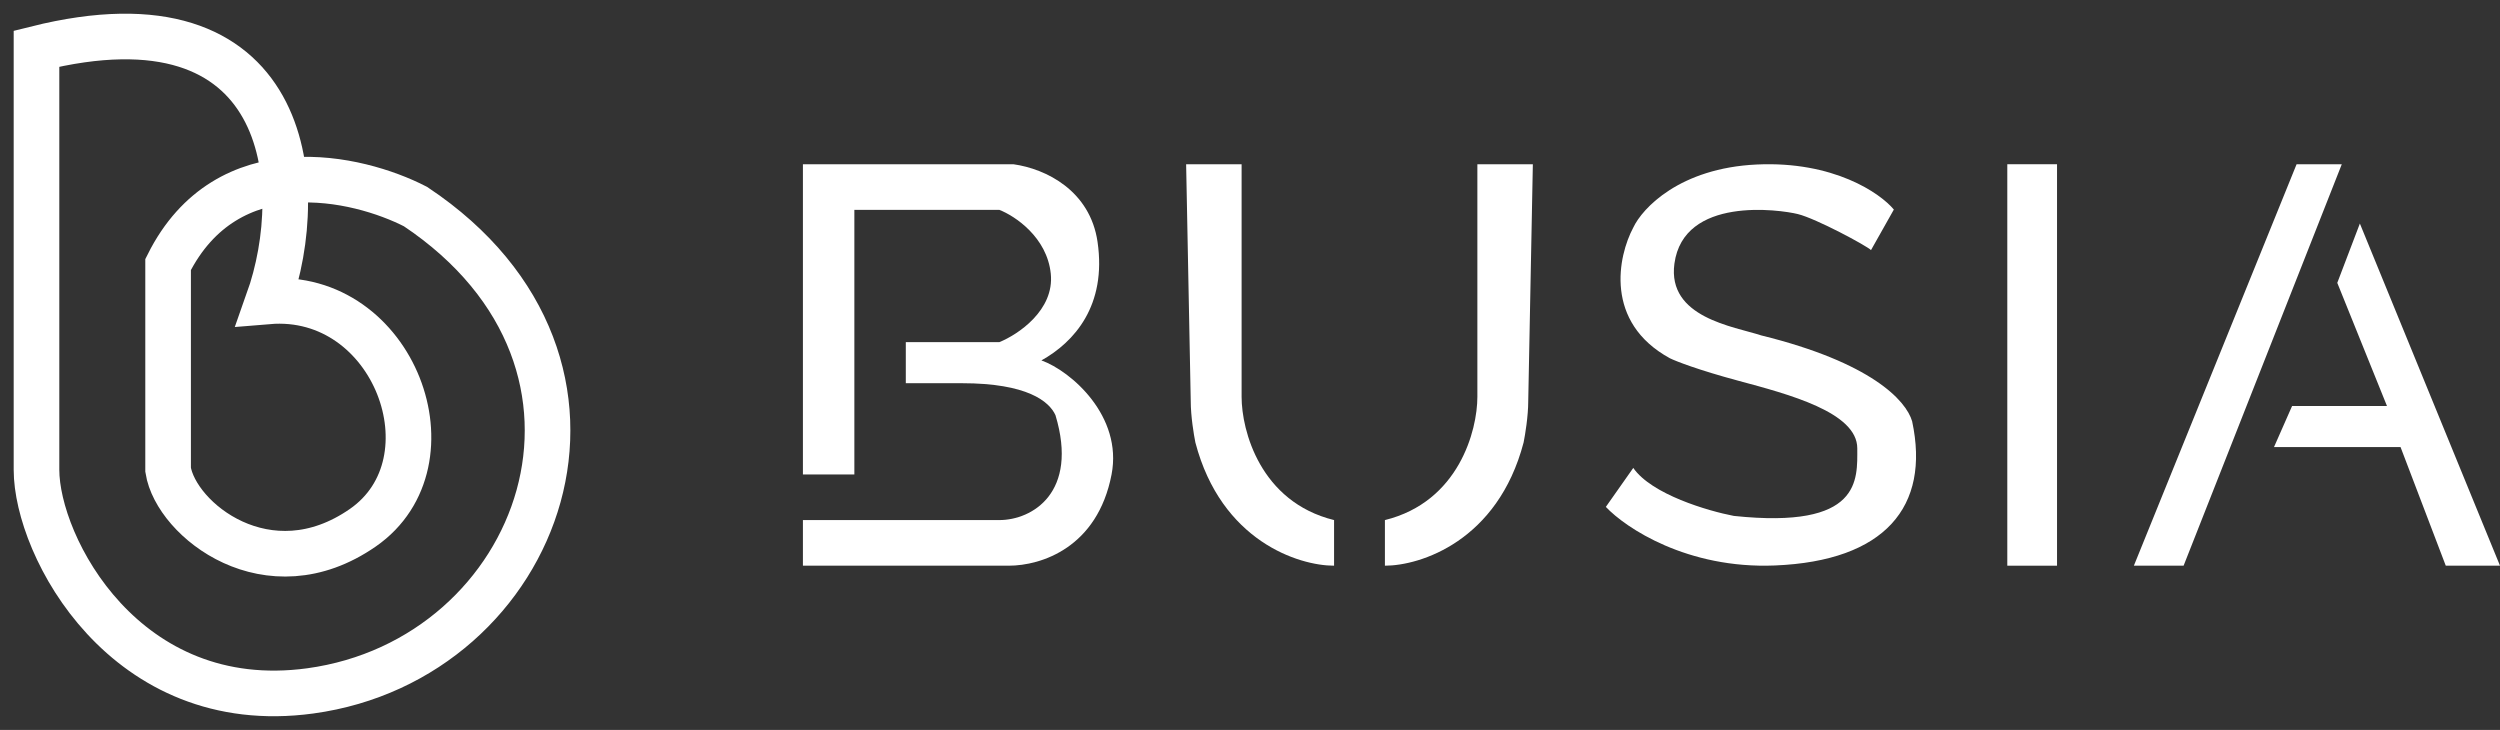 <svg width="137" height="40" viewBox="0 0 137 40" fill="none" xmlns="http://www.w3.org/2000/svg">
<rect x="0" y="0" width="137" height="40" fill="#333333" stroke="none"/>
<path d="M2 2.667V25.745C2 29.928 6.846 39.246 17.001 37.861C29.694 36.13 35.751 19.976 22.77 11.321C19.597 9.687 12.443 8.033 9.212 14.495V25.745C9.645 28.486 14.693 32.524 19.885 28.918C25.078 25.312 21.616 15.937 14.693 16.514C17.001 10.023 15.847 -0.794 2 2.667Z" stroke="white" stroke-width="2.5"/>
<path d="M103.783 11.484L102.531 13.706C102.28 13.459 99.524 11.978 98.522 11.731C97.52 11.484 92.259 10.743 91.758 14.447C91.357 17.409 95.015 17.888 96.518 18.381C102.531 19.863 104.451 21.936 104.785 23.088C105.787 27.778 103.282 30.741 97.269 30.988C92.459 31.185 89.086 28.93 88 27.778L89.503 25.642C90.505 27.092 93.595 28 95.015 28.272C102.029 29.013 101.779 26.282 101.779 24.569C101.779 22.594 98.021 21.606 95.265 20.866C93.061 20.273 91.841 19.796 91.507 19.631C87.9 17.656 88.668 14.035 89.503 12.472C90.004 11.402 92.058 9.213 96.267 9.015C100.476 8.818 103.032 10.579 103.783 11.484Z" fill="white"/>
<path d="M68.04 9H65L65.253 22C65.253 22.8 65.422 23.833 65.507 24.25C66.925 29.65 71.164 31 73.107 31V28.5C69.053 27.5 68.04 23.583 68.04 21.75V9Z" fill="white"/>
<path d="M80.96 9H84L83.747 22C83.747 22.8 83.578 23.833 83.493 24.25C82.075 29.65 77.836 31 75.893 31V28.5C79.947 27.5 80.96 23.583 80.96 21.75V9Z" fill="white"/>
<path d="M44 9V26H46.819V11.5H54.764C55.618 11.833 57.378 13 57.583 15C57.788 17 55.789 18.333 54.764 18.75H49.638V21H52.713C56.301 21 57.497 22 57.839 22.75C59.12 27 56.557 28.5 54.764 28.5H44V31H55.276C57.07 31 60.145 30 60.914 26C61.529 22.8 58.693 20.333 57.07 19.75C58.864 18.75 60.658 16.75 60.145 13.25C59.735 10.45 57.326 9.25 55.532 9H44Z" fill="white"/>
<path d="M112.725 9H110V31H112.725V9Z" fill="white"/>
<path d="M128.33 9H125.853L116.936 31H119.661L128.33 9Z" fill="white"/>
<path d="M125.606 22.25L124.615 24.5H131.55L134.028 31H137L129.321 12.25L128.083 15.5L130.807 22.25H125.606Z" fill="white"/>
</svg>
